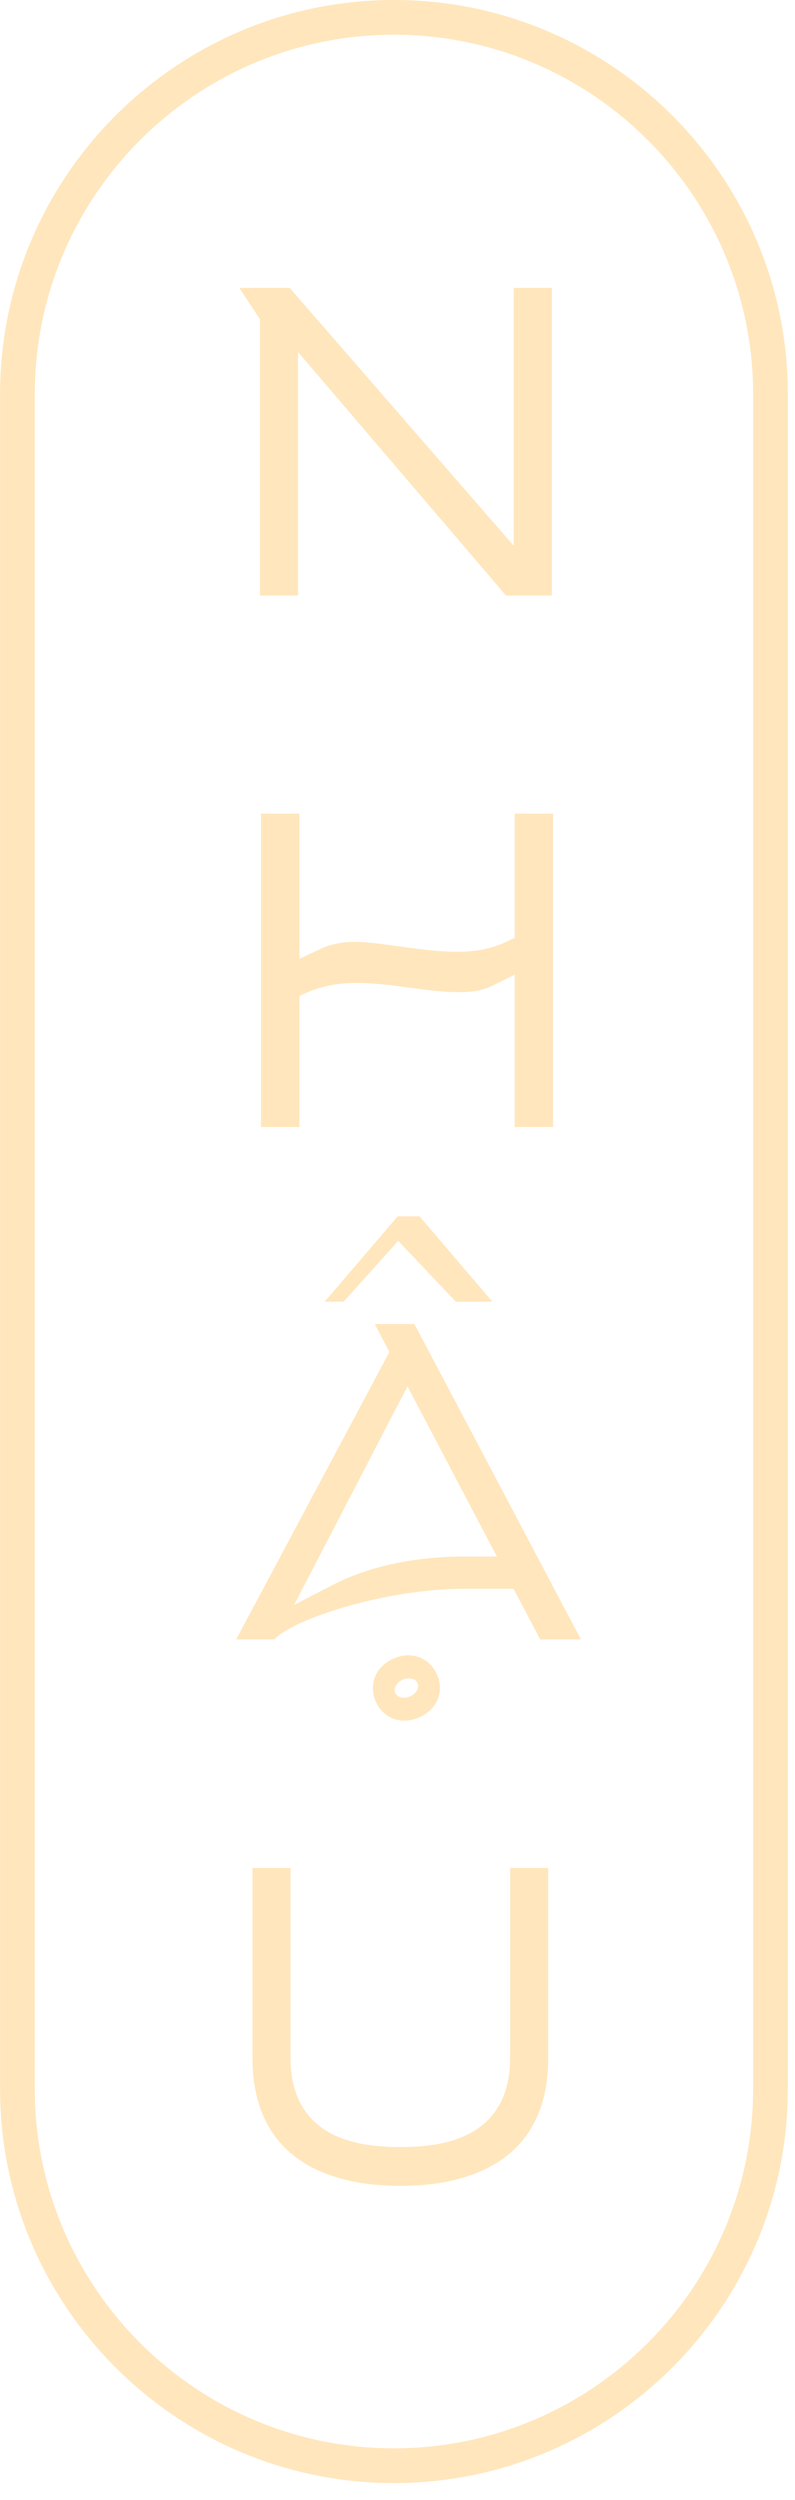<svg width="35" height="110" viewBox="0 0 35 110" fill="none" xmlns="http://www.w3.org/2000/svg">
<path d="M17.344 109.253C7.783 109.253 0.004 101.474 0.004 91.913V17.339C0.004 7.779 7.782 0 17.344 0C26.905 0 34.684 7.779 34.684 17.339V91.913C34.684 101.474 26.905 109.253 17.344 109.253ZM17.344 1.528C8.625 1.528 1.532 8.62 1.532 17.339V91.913C1.532 100.632 8.625 107.725 17.344 107.725C26.062 107.725 33.156 100.631 33.156 91.913V17.339C33.156 8.62 26.062 1.528 17.344 1.528Z" fill="#FFE6BC"/>
<path d="M12.754 12.668L22.618 24.016V12.668H24.294V26.202H22.276L13.123 15.49V26.202H11.447V14.044L10.536 12.668H12.754Z" fill="#FFE6BC"/>
<path d="M13.569 43.648L13.182 43.813V49.588H11.492V35.8H13.182V42.191L14.093 41.76C14.537 41.55 15.042 41.442 15.594 41.442C16.146 41.442 16.834 41.538 17.564 41.639C18.415 41.757 19.293 41.878 20.13 41.878C20.967 41.878 21.664 41.738 22.295 41.438L22.659 41.264V35.8H24.349V49.588H22.659V42.883L21.735 43.344C21.305 43.56 20.847 43.655 20.247 43.655C19.494 43.655 18.735 43.553 18 43.454C17.257 43.353 16.486 43.25 15.711 43.25C14.887 43.25 14.206 43.377 13.569 43.65" fill="#FFE6BC"/>
<path d="M18.246 58.259H16.502L17.144 59.486L10.397 72.134H12.075C12.899 71.244 16.929 69.905 20.456 69.905H22.61L23.781 72.134H25.576L18.246 58.259ZM20.428 68.488C17.513 68.488 15.6 69.25 14.719 69.703L12.949 70.614L17.939 60.999L21.877 68.487H20.428V68.488Z" fill="#FFE6BC"/>
<path d="M22.462 90.553V82.187H24.136V90.553C24.136 92.429 23.538 93.864 22.356 94.817C21.255 95.707 19.63 96.176 17.655 96.176H17.597C15.621 96.176 13.996 95.707 12.896 94.817C11.715 93.864 11.117 92.429 11.117 90.553V82.187H12.791V90.553C12.791 91.96 13.274 93.005 14.222 93.66C15.015 94.206 16.127 94.471 17.625 94.471C19.122 94.471 20.234 94.206 21.027 93.66C21.977 93.005 22.458 91.96 22.458 90.553" fill="#FFE6BC"/>
<path d="M16.547 74.874C16.463 74.686 16.419 74.497 16.415 74.309C16.411 74.121 16.443 73.941 16.511 73.775C16.577 73.608 16.679 73.456 16.816 73.32C16.953 73.182 17.119 73.071 17.316 72.982C17.512 72.895 17.706 72.846 17.898 72.836C18.092 72.826 18.273 72.851 18.443 72.913C18.612 72.974 18.766 73.069 18.903 73.198C19.042 73.327 19.152 73.485 19.236 73.673C19.32 73.86 19.364 74.047 19.367 74.234C19.37 74.421 19.338 74.599 19.27 74.765C19.202 74.932 19.1 75.084 18.963 75.222C18.827 75.359 18.66 75.471 18.465 75.558C18.269 75.644 18.075 75.694 17.881 75.704C17.688 75.715 17.507 75.689 17.338 75.627C17.168 75.566 17.015 75.472 16.879 75.345C16.741 75.219 16.631 75.061 16.547 74.874ZM17.403 74.492C17.448 74.593 17.535 74.66 17.662 74.687C17.79 74.716 17.921 74.7 18.056 74.639C18.191 74.579 18.289 74.492 18.354 74.379C18.418 74.264 18.427 74.156 18.382 74.054C18.336 73.953 18.249 73.888 18.121 73.859C17.994 73.83 17.863 73.846 17.729 73.906C17.594 73.966 17.496 74.054 17.432 74.167C17.368 74.282 17.358 74.389 17.404 74.49L17.403 74.492Z" fill="#FFE6BC"/>
<path d="M14.296 57.272L17.51 53.517H18.469L21.675 57.272H20.065L17.533 54.597L15.128 57.272H14.295H14.296Z" fill="#FFE6BC"/>
</svg>
